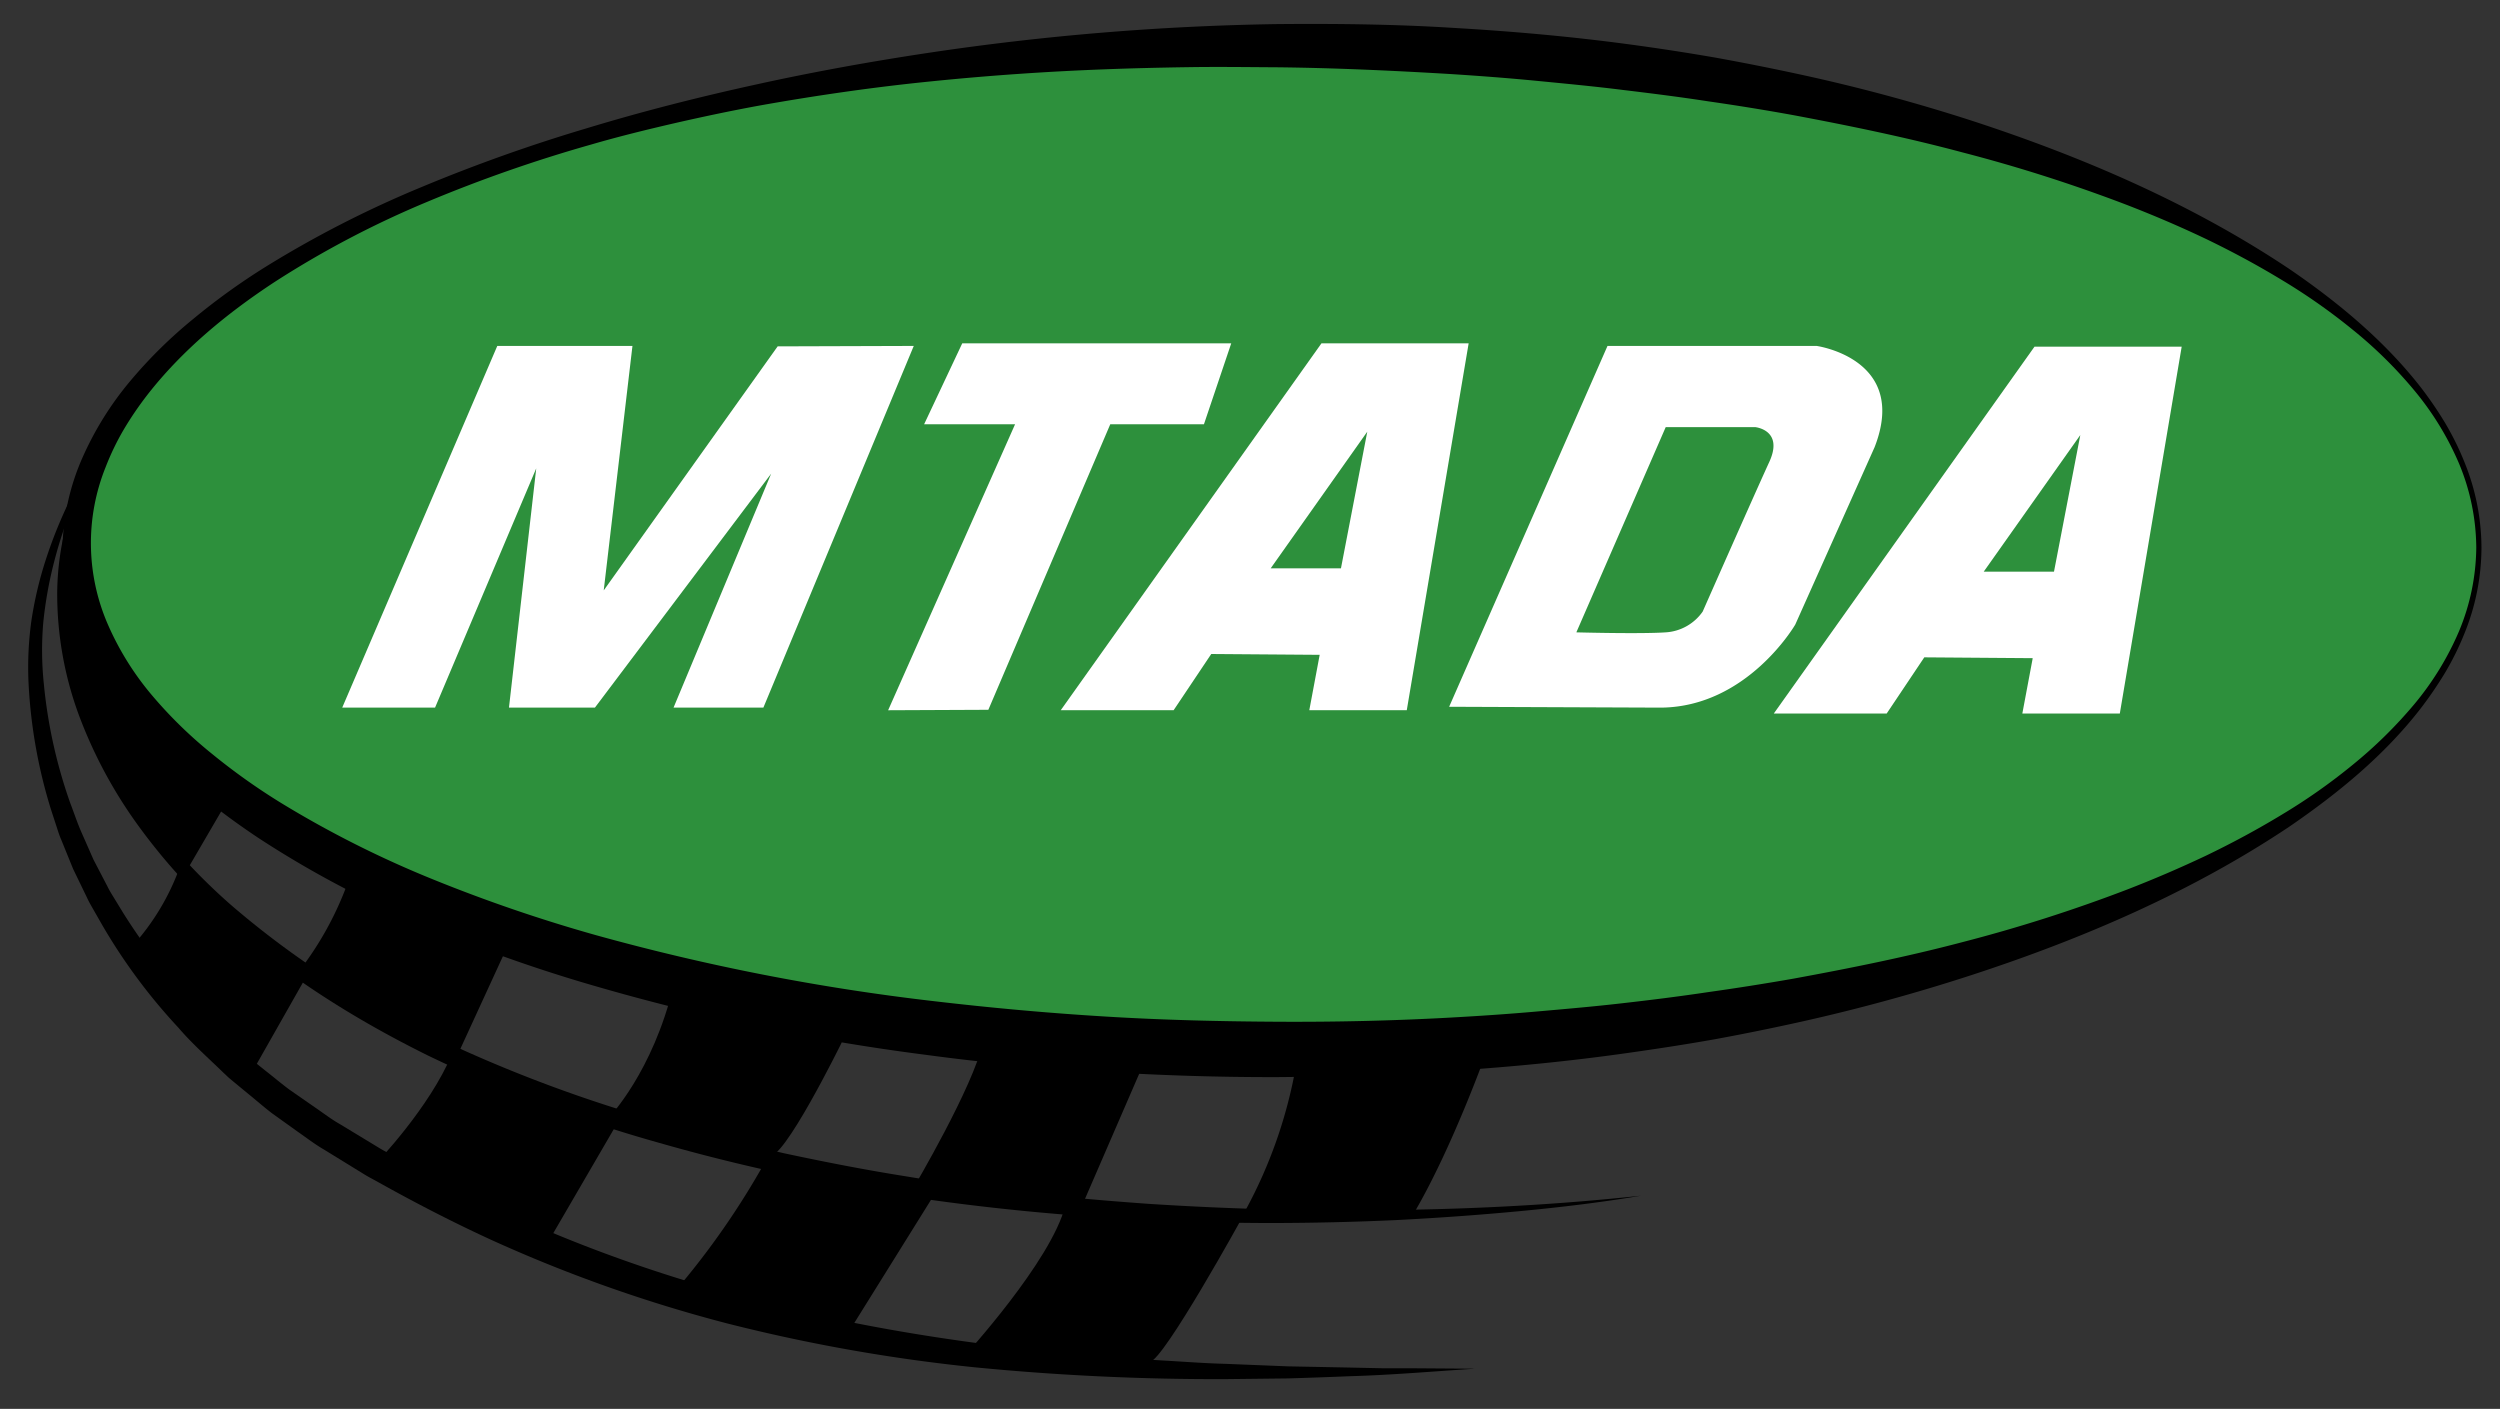 <svg xmlns="http://www.w3.org/2000/svg" width="6.688in" height="3.769in" viewBox="0 0 481.519 271.353"><rect x="0" y="0" width="481.519" height="271.353" fill="#333333" stroke="none"/><path d="M44.556,152.928l-8.274,14.193s-29.948-26.9-24.106-61.661C12.176,105.46,21.032,137.21,44.556,152.928Z"/><path d="M58.793,188.444,48.049,207.391,25.566,182.148a45.758,45.758,0,0,0,9.024-15.027Z"/><path d="M99.032,179.461l-11.258,24.5L57.318,187.407a62.9,62.9,0,0,0,10.633-20.286Z"/><path d="M162.144,200.742s-11.531,23.51-14.112,21.829c-2.708-1.764-18.639-2.749-30.706-7.39,0,0,8.423-8.706,12.4-25.346Z"/><path d="M119.032,216.085l-14.223,24.446S82.532,232.21,72.532,223.96c0,0,10.194-10.591,14.511-20.921Z"/><path d="M148.032,222.571a152.886,152.886,0,0,1-18.3,26.454s22.281,6.316,33.3,8.209l17.477-28.05Z"/><path d="M221.449,202.126l-13.172,30.4L176,228.691s11.471-19.42,13.336-27.949Z"/><path d="M239.447,234.175s-15.323,27.875-18,28.146c-8.854.9-15.5,1.878-35.8-1.029,0,0,16.856-18.369,19.538-29.095Z"/><path d="M286.782,201.293s-6.83,19.5-14.666,32.735c0,0-19.278.4-32.669-.117a91.083,91.083,0,0,0,10.669-31.791Z"/><path d="M316.116,230.293c-7.815,1.315-15.694,2.259-23.589,3S276.717,234.6,268.791,235q-11.891.543-23.805.56c-7.941,0-15.881-.218-23.819-.569-31.722-1.554-63.437-6.053-94.086-14.838a270.666,270.666,0,0,1-44.716-16.885c-14.3-7.082-27.989-15.683-39.822-26.525a115.4,115.4,0,0,1-16.026-17.883A89.154,89.154,0,0,1,15.182,137.7a67.472,67.472,0,0,1-4.164-23.537A53.234,53.234,0,0,1,12.462,102.3a45.413,45.413,0,0,1,4.32-11.075,49.449,49.449,0,0,0-4.706,22.931,65.989,65.989,0,0,0,4.935,22.847,87.625,87.625,0,0,0,11.615,20.3,116.185,116.185,0,0,0,16,17.115,172.951,172.951,0,0,0,39.4,25.441,271.639,271.639,0,0,0,44.163,16.445l5.681,1.618,5.72,1.477,2.861.738,2.878.669,5.757,1.334c7.707,1.649,15.445,3.164,23.234,4.4,15.559,2.608,31.278,4.213,47.03,5.336,15.761,1.009,31.572,1.434,47.385,1.164C284.545,232.854,300.363,231.992,316.116,230.293Z"/><path d="M19.316,86.113a84.864,84.864,0,0,0-5.154,10.819,88.047,88.047,0,0,0-3.749,11.323,78.368,78.368,0,0,0-2.08,11.657,62.657,62.657,0,0,0,.105,11.756,96.34,96.34,0,0,0,5.09,23c.707,1.834,1.319,3.7,2.1,5.5L18,165.556l2.717,5.22c.426.884.968,1.7,1.474,2.544l1.533,2.51a114.249,114.249,0,0,0,14.445,18.5c2.595,2.944,5.6,5.489,8.462,8.173l1.086.992,1.152.92,2.3,1.839c1.545,1.213,3.045,2.482,4.625,3.65l4.846,3.365c1.622,1.11,3.179,2.316,4.9,3.286l5.053,3.063,2.525,1.532c.841.512,1.738.953,2.6,1.434,6.954,3.83,14.027,7.433,21.249,10.7,28.79,13.366,59.856,21.239,91.419,25.427l11.874,1.381c1.977.26,3.968.384,5.954.562l5.961.527c1.989.162,3.972.395,5.966.5l5.978.365c3.988.227,7.973.537,11.969.638l11.987.482,12,.234,6.006.129,6.006.007,12.023.086c-8,.506-16,1.213-24.014,1.441q-6.012.249-12.029.428l-12.043.138a479.91,479.91,0,0,1-48.187-2.268,330.234,330.234,0,0,1-47.655-8.43A279.912,279.912,0,0,1,94.475,238.74c-7.354-3.379-14.546-7.095-21.6-11.036-.882-.5-1.782-.946-2.649-1.48l-2.6-1.6-5.2-3.2c-1.767-1.014-3.382-2.272-5.057-3.433l-4.971-3.563c-1.618-1.24-3.159-2.587-4.741-3.875L45.291,208.6l-1.178-.976L43,206.575c-2.935-2.846-6-5.549-8.666-8.667a110.063,110.063,0,0,1-14.6-19.663l-1.522-2.664c-.5-.89-1.038-1.761-1.458-2.7l-2.672-5.52-2.309-5.678c-.412-.935-.69-1.922-1.016-2.89l-.949-2.912a98.59,98.59,0,0,1-4.294-24.011,65.365,65.365,0,0,1,.521-12.233,73.489,73.489,0,0,1,2.789-11.848A87.863,87.863,0,0,1,19.316,86.113Z"/><ellipse cx="246.116" cy="105.46" rx="231.333" ry="96.667" style="fill:#2d903c"/><path d="M476.949,105.46a42.684,42.684,0,0,0-3.307-16.149,56.8,56.8,0,0,0-8.637-14.125,83.87,83.87,0,0,0-11.832-11.661,116.192,116.192,0,0,0-13.611-9.564c-4.744-2.883-9.636-5.516-14.636-7.925-5.01-2.391-10.118-4.57-15.292-6.574a296.718,296.718,0,0,0-31.693-10.124c-10.717-2.87-21.592-5.106-32.487-7.155q-8.185-1.485-16.421-2.666c-5.48-.847-10.984-1.537-16.489-2.2-5.5-.69-11.026-1.21-16.548-1.748s-11.056-.954-16.594-1.31c-11.079-.659-22.175-1.175-33.286-1.3-5.555-.029-11.113-.113-16.67-.033s-11.116.211-16.672.422q-16.671.623-33.3,2.307c-11.079,1.108-22.11,2.7-33.077,4.651-5.481,1-10.931,2.155-16.362,3.394-5.426,1.256-10.841,2.581-16.188,4.141a277.435,277.435,0,0,0-31.512,11.01A186.316,186.316,0,0,0,52.894,54.31c-9.234,6.058-17.856,13.181-24.54,21.779a65.409,65.409,0,0,0-4.554,6.7,50.328,50.328,0,0,0-3.473,7.225,39.213,39.213,0,0,0,.614,30.631,55.234,55.234,0,0,0,8.421,13.374,84.759,84.759,0,0,0,11.524,11.218,122.063,122.063,0,0,0,13.261,9.421A200.31,200.31,0,0,0,83.468,169.4,298.523,298.523,0,0,0,114.724,180.1a426,426,0,0,0,65.062,12.719c11,1.291,22.034,2.3,33.1,2.967,11.062.681,22.147.943,33.234,1.005s22.176-.19,33.246-.8c5.534-.308,11.065-.677,16.586-1.166s11.043-.96,16.548-1.6c5.506-.625,11.007-1.313,16.487-2.137q8.232-1.157,16.423-2.593c10.9-2,21.779-4.192,32.5-7.018A294.577,294.577,0,0,0,409.6,171.369q7.761-3,15.29-6.564c5-2.406,9.89-5.036,14.632-7.915a113.637,113.637,0,0,0,13.6-9.564,86.959,86.959,0,0,0,11.84-11.633,56.452,56.452,0,0,0,8.657-14.1A42.7,42.7,0,0,0,476.949,105.46Zm1,0a44.14,44.14,0,0,1-3.285,16.565,53.9,53.9,0,0,1-3.759,7.6,74.4,74.4,0,0,1-4.794,6.993c-6.962,8.949-15.821,16.191-25.117,22.565-18.8,12.58-39.769,21.6-61.231,28.611q-16.12,5.255-32.7,8.961-8.276,1.846-16.616,3.383c-5.565.994-11.151,1.85-16.747,2.642-11.189,1.6-22.446,2.7-33.719,3.444s-22.57,1.149-33.867,1.233c-11.3.032-22.6-.339-33.88-1.027s-22.549-1.726-33.758-3.244a420.171,420.171,0,0,1-66.414-14.015,295.5,295.5,0,0,1-32.039-11.62A194.114,194.114,0,0,1,49.8,161.412c-9.549-6.354-18.578-13.833-25.769-23.123a61.677,61.677,0,0,1-8.789-15.319A44.826,44.826,0,0,1,15.86,88.2a61.8,61.8,0,0,1,9.183-14.762A90.164,90.164,0,0,1,37.255,61.4a127.719,127.719,0,0,1,13.8-9.947,208.313,208.313,0,0,1,30.1-15.411,318.65,318.65,0,0,1,31.783-11.317c10.76-3.27,21.666-6.041,32.654-8.444,10.984-2.426,22.063-4.423,33.194-6.1a505.133,505.133,0,0,1,67.33-5.546c11.273-.094,22.562.023,33.826.734,11.265.652,22.519,1.646,33.712,3.152q8.4,1.125,16.745,2.573,8.337,1.509,16.618,3.311,16.56,3.606,32.717,8.824c21.457,7,42.419,16.016,61.216,28.579,9.308,6.354,18.106,13.644,25.111,22.537a72.942,72.942,0,0,1,4.805,6.976,53.879,53.879,0,0,1,3.767,7.591A44.129,44.129,0,0,1,477.949,105.46Z"/><polygon points="65.914 136.291 95.782 66.626 121.815 66.626 116.282 113.71 149.782 66.71 175.998 66.626 147.032 136.291 129.729 136.291 148.532 91.228 114.585 136.291 98.032 136.291 103.282 90.21 83.795 136.291 65.914 136.291" style="fill:#fff"/><polygon points="171.831 136.291 196.282 81.21 178.782 81.21 185.652 66.626 236.449 66.626 231.532 81.21 213.518 81.21 190.032 136.21 171.831 136.291" style="fill:#fff;stroke:#fff;stroke-miterlimit:10"/><path d="M254.782,66.626l-49.506,69.665h20.506l7.25-10.831,21.75.166-2,10.665h17.75l11.75-69.665Zm3.909,43.334H243.779l20.5-29Z" style="fill:#fff;stroke:#fff;stroke-miterlimit:10"/><path d="M392.118,67.27l-49.506,69.664h20.506l7.25-10.83,21.75.166-2,10.664h17.75l11.75-69.664Zm3.909,43.334H381.115l20.5-29Z" style="fill:#fff;stroke:#fff;stroke-miterlimit:10"/><path d="M349.893,66.626H309.616l-30.5,69.5,40.833.167c16.667-.167,25.833-16,25.833-16l15.287-34.18C367.689,69.1,349.893,66.626,349.893,66.626ZM340.782,88.96c-2.833,6.166-12.833,28.833-12.833,28.833a9.377,9.377,0,0,1-7.119,4c-4.881.333-17.214,0-17.214,0L320.83,82.264h17.23S343.616,82.793,340.782,88.96Z" style="fill:#fff"/></svg>